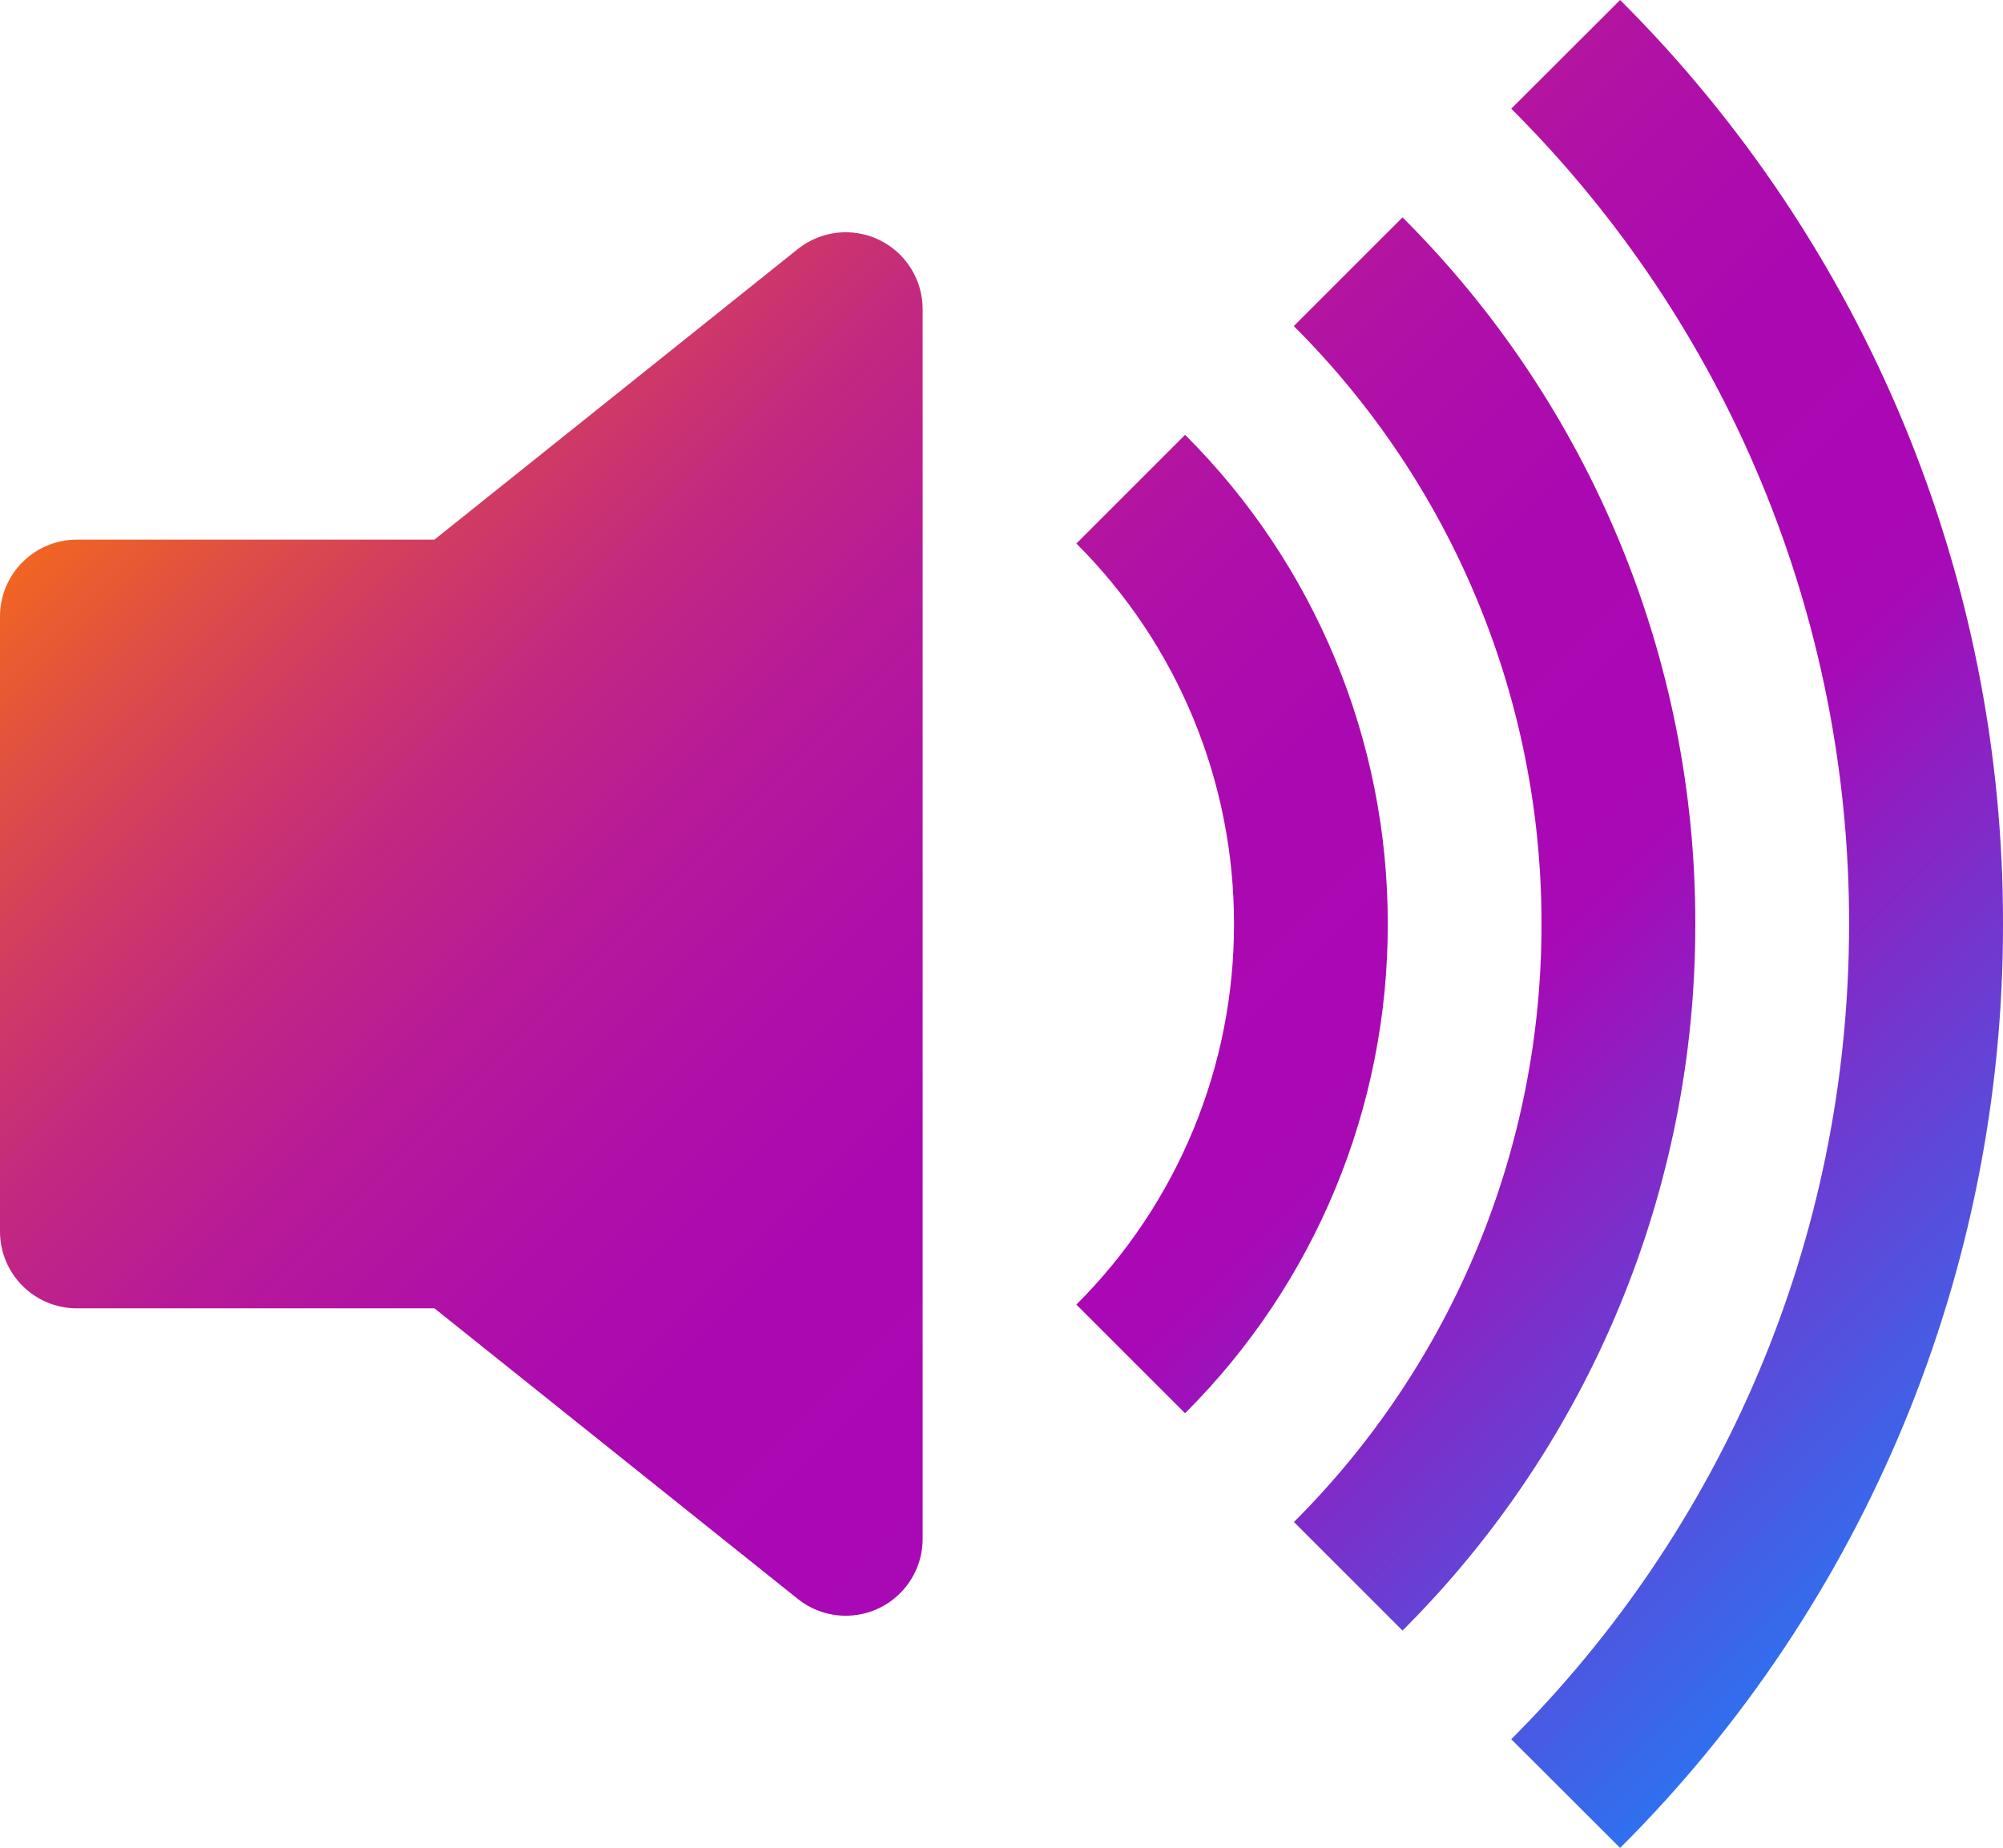 <?xml version="1.0" encoding="UTF-8"?><svg id="Laag_2" xmlns="http://www.w3.org/2000/svg" xmlns:xlink="http://www.w3.org/1999/xlink" viewBox="0 0 406.02 374.66"><defs><style>.cls-1{fill:url(#Avir_Verloop);}</style><linearGradient id="Avir_Verloop" x1="77.34" y1="41.2" x2="369.61" y2="333.46" gradientTransform="matrix(1, 0, 0, 1, 0, 0)" gradientUnits="userSpaceOnUse"><stop offset="0" stop-color="#f16522"/><stop offset=".06" stop-color="#e2523f"/><stop offset=".14" stop-color="#d03b63"/><stop offset=".22" stop-color="#c22881"/><stop offset=".31" stop-color="#b71a98"/><stop offset=".41" stop-color="#af10a8"/><stop offset=".51" stop-color="#aa09b1"/><stop offset=".66" stop-color="#a908b5"/><stop offset="1" stop-color="#2f70ef"/></linearGradient></defs><g id="Laag_1-2"><path class="cls-1" d="M328.41,374.66c49.77-49.63,77.7-117.05,77.61-187.33,.09-70.28-27.85-137.7-77.61-187.33l-22.07,22.04c43.91,43.79,68.56,103.28,68.48,165.29,0,64.55-26.18,123-68.48,165.29l22.07,22.04Zm-44.11-44.07c38.05-37.95,59.41-89.51,59.35-143.26,.07-53.75-21.29-105.3-59.35-143.26l-22.04,22.04c32.2,32.12,50.27,75.74,50.21,121.22,.07,45.48-17.99,89.12-50.18,121.25l22.01,22.01Zm-44.07-44.07c26.35-26.28,41.13-61.97,41.08-99.18,.05-37.21-14.74-72.91-41.08-99.18l-22.04,22.04c20.49,20.44,31.99,48.2,31.95,77.15,.04,28.94-11.46,56.7-31.95,77.15l22.04,22.04ZM178.2,48.63c5.39,2.6,8.82,8.05,8.82,14.03v249.36c-.01,8.61-7,15.58-15.61,15.56-3.53,0-6.95-1.21-9.7-3.41l-73.65-58.91H15.58c-8.61,0-15.58-6.98-15.58-15.58V124.99c0-8.61,6.98-15.58,15.58-15.58H88.06l73.65-58.91c4.68-3.74,11.09-4.47,16.49-1.87Z"/></g></svg>